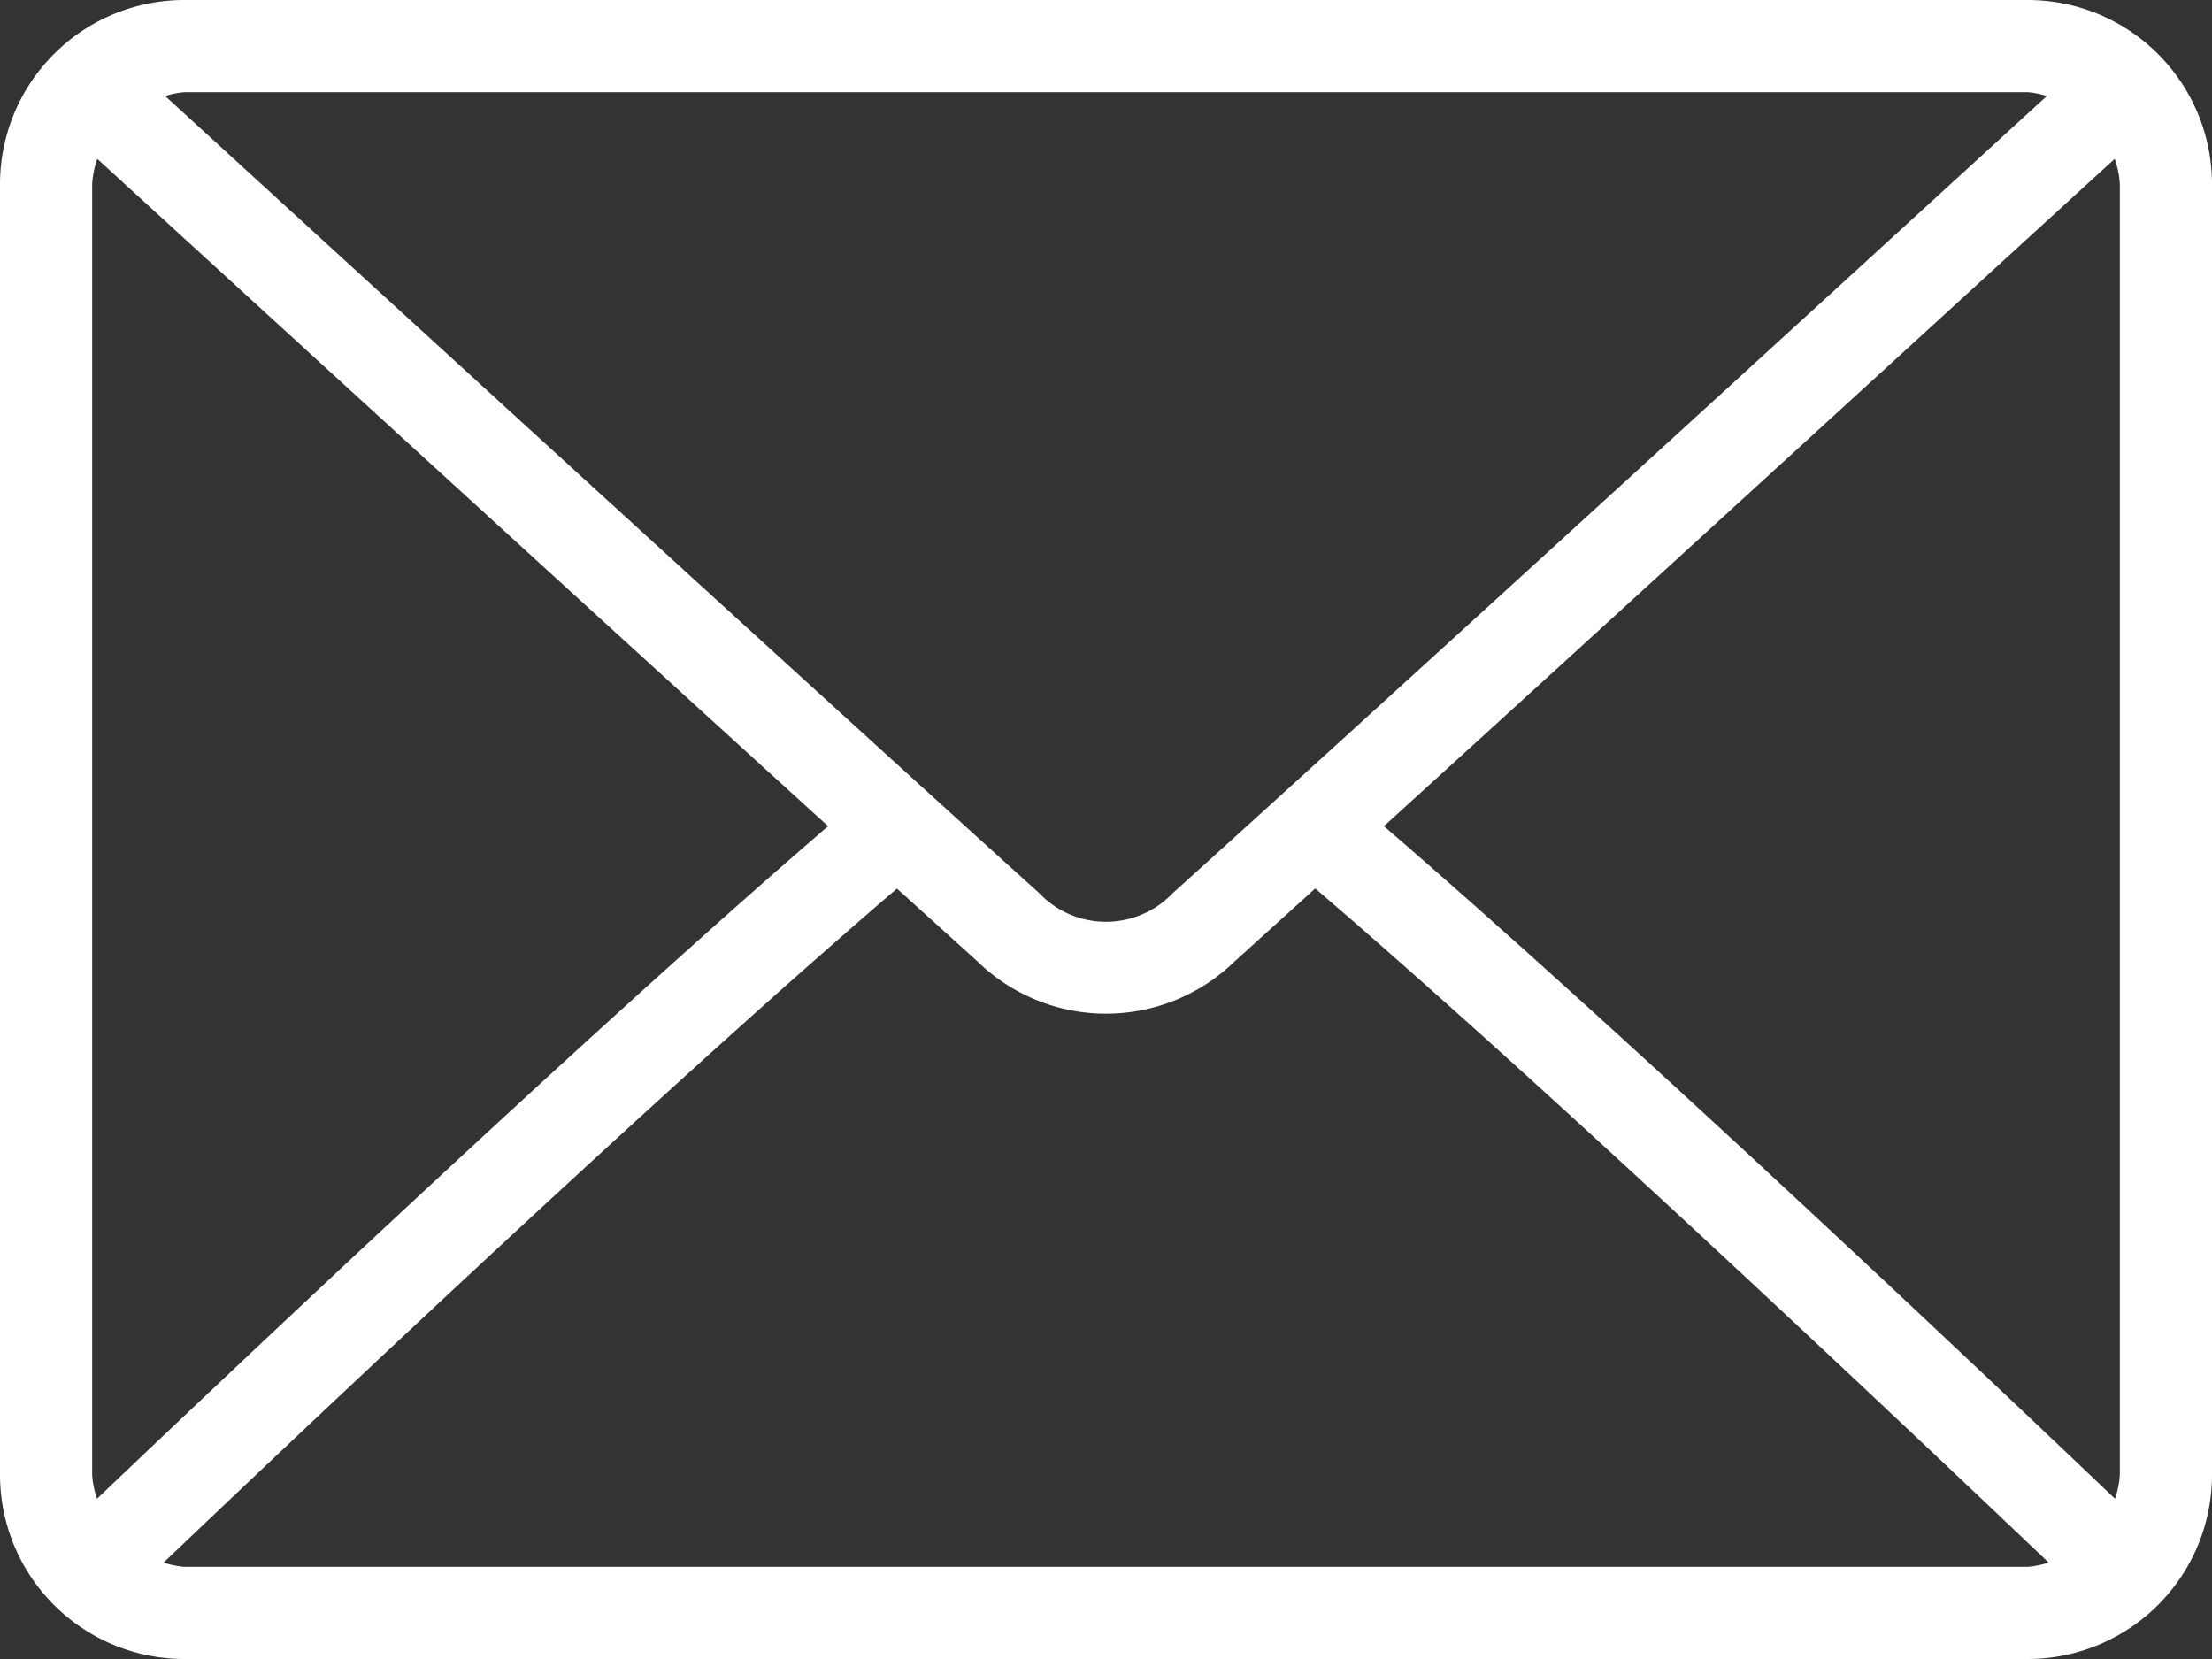 <svg id="Parts_:_KCアイコンM_メール" data-name="Parts : KCアイコンM メール" xmlns="http://www.w3.org/2000/svg" width="24" height="18" viewBox="0 0 24 18">
  <rect x="0" y="0" width="24" height="18" fill="#333333" stroke="none"/>
  <path id="パス_1" data-name="パス 1" d="M22,64H2a2,2,0,0,0-2,2V80a2,2,0,0,0,2,2H22a2,2,0,0,0,2-2V66A2,2,0,0,0,22,64Zm-6.985,8.964c2.6-2.362,6.6-6.027,7.929-7.24A.968.968,0,0,1,23,66V80a.963.963,0,0,1-.053.261C21.611,78.986,17.6,75.188,15.015,72.964ZM22,65a.952.952,0,0,1,.208.042c-1.732,1.585-7.473,6.837-9.482,8.647a1,1,0,0,1-1.452,0c-2.009-1.81-7.751-7.063-9.482-8.647A.956.956,0,0,1,2,65ZM1.053,80.261A.963.963,0,0,1,1,80V66a.968.968,0,0,1,.056-.276c1.325,1.213,5.331,4.878,7.929,7.24C6.4,75.188,2.389,78.987,1.053,80.261ZM2,81a.956.956,0,0,1-.225-.046c1.38-1.316,5.413-5.137,7.957-7.313l.873.79a2,2,0,0,0,2.791,0l.874-.791c2.544,2.176,6.576,6,7.957,7.313A.956.956,0,0,1,22,81Z" transform="translate(0 -64)" fill="#fff"/>
</svg>
